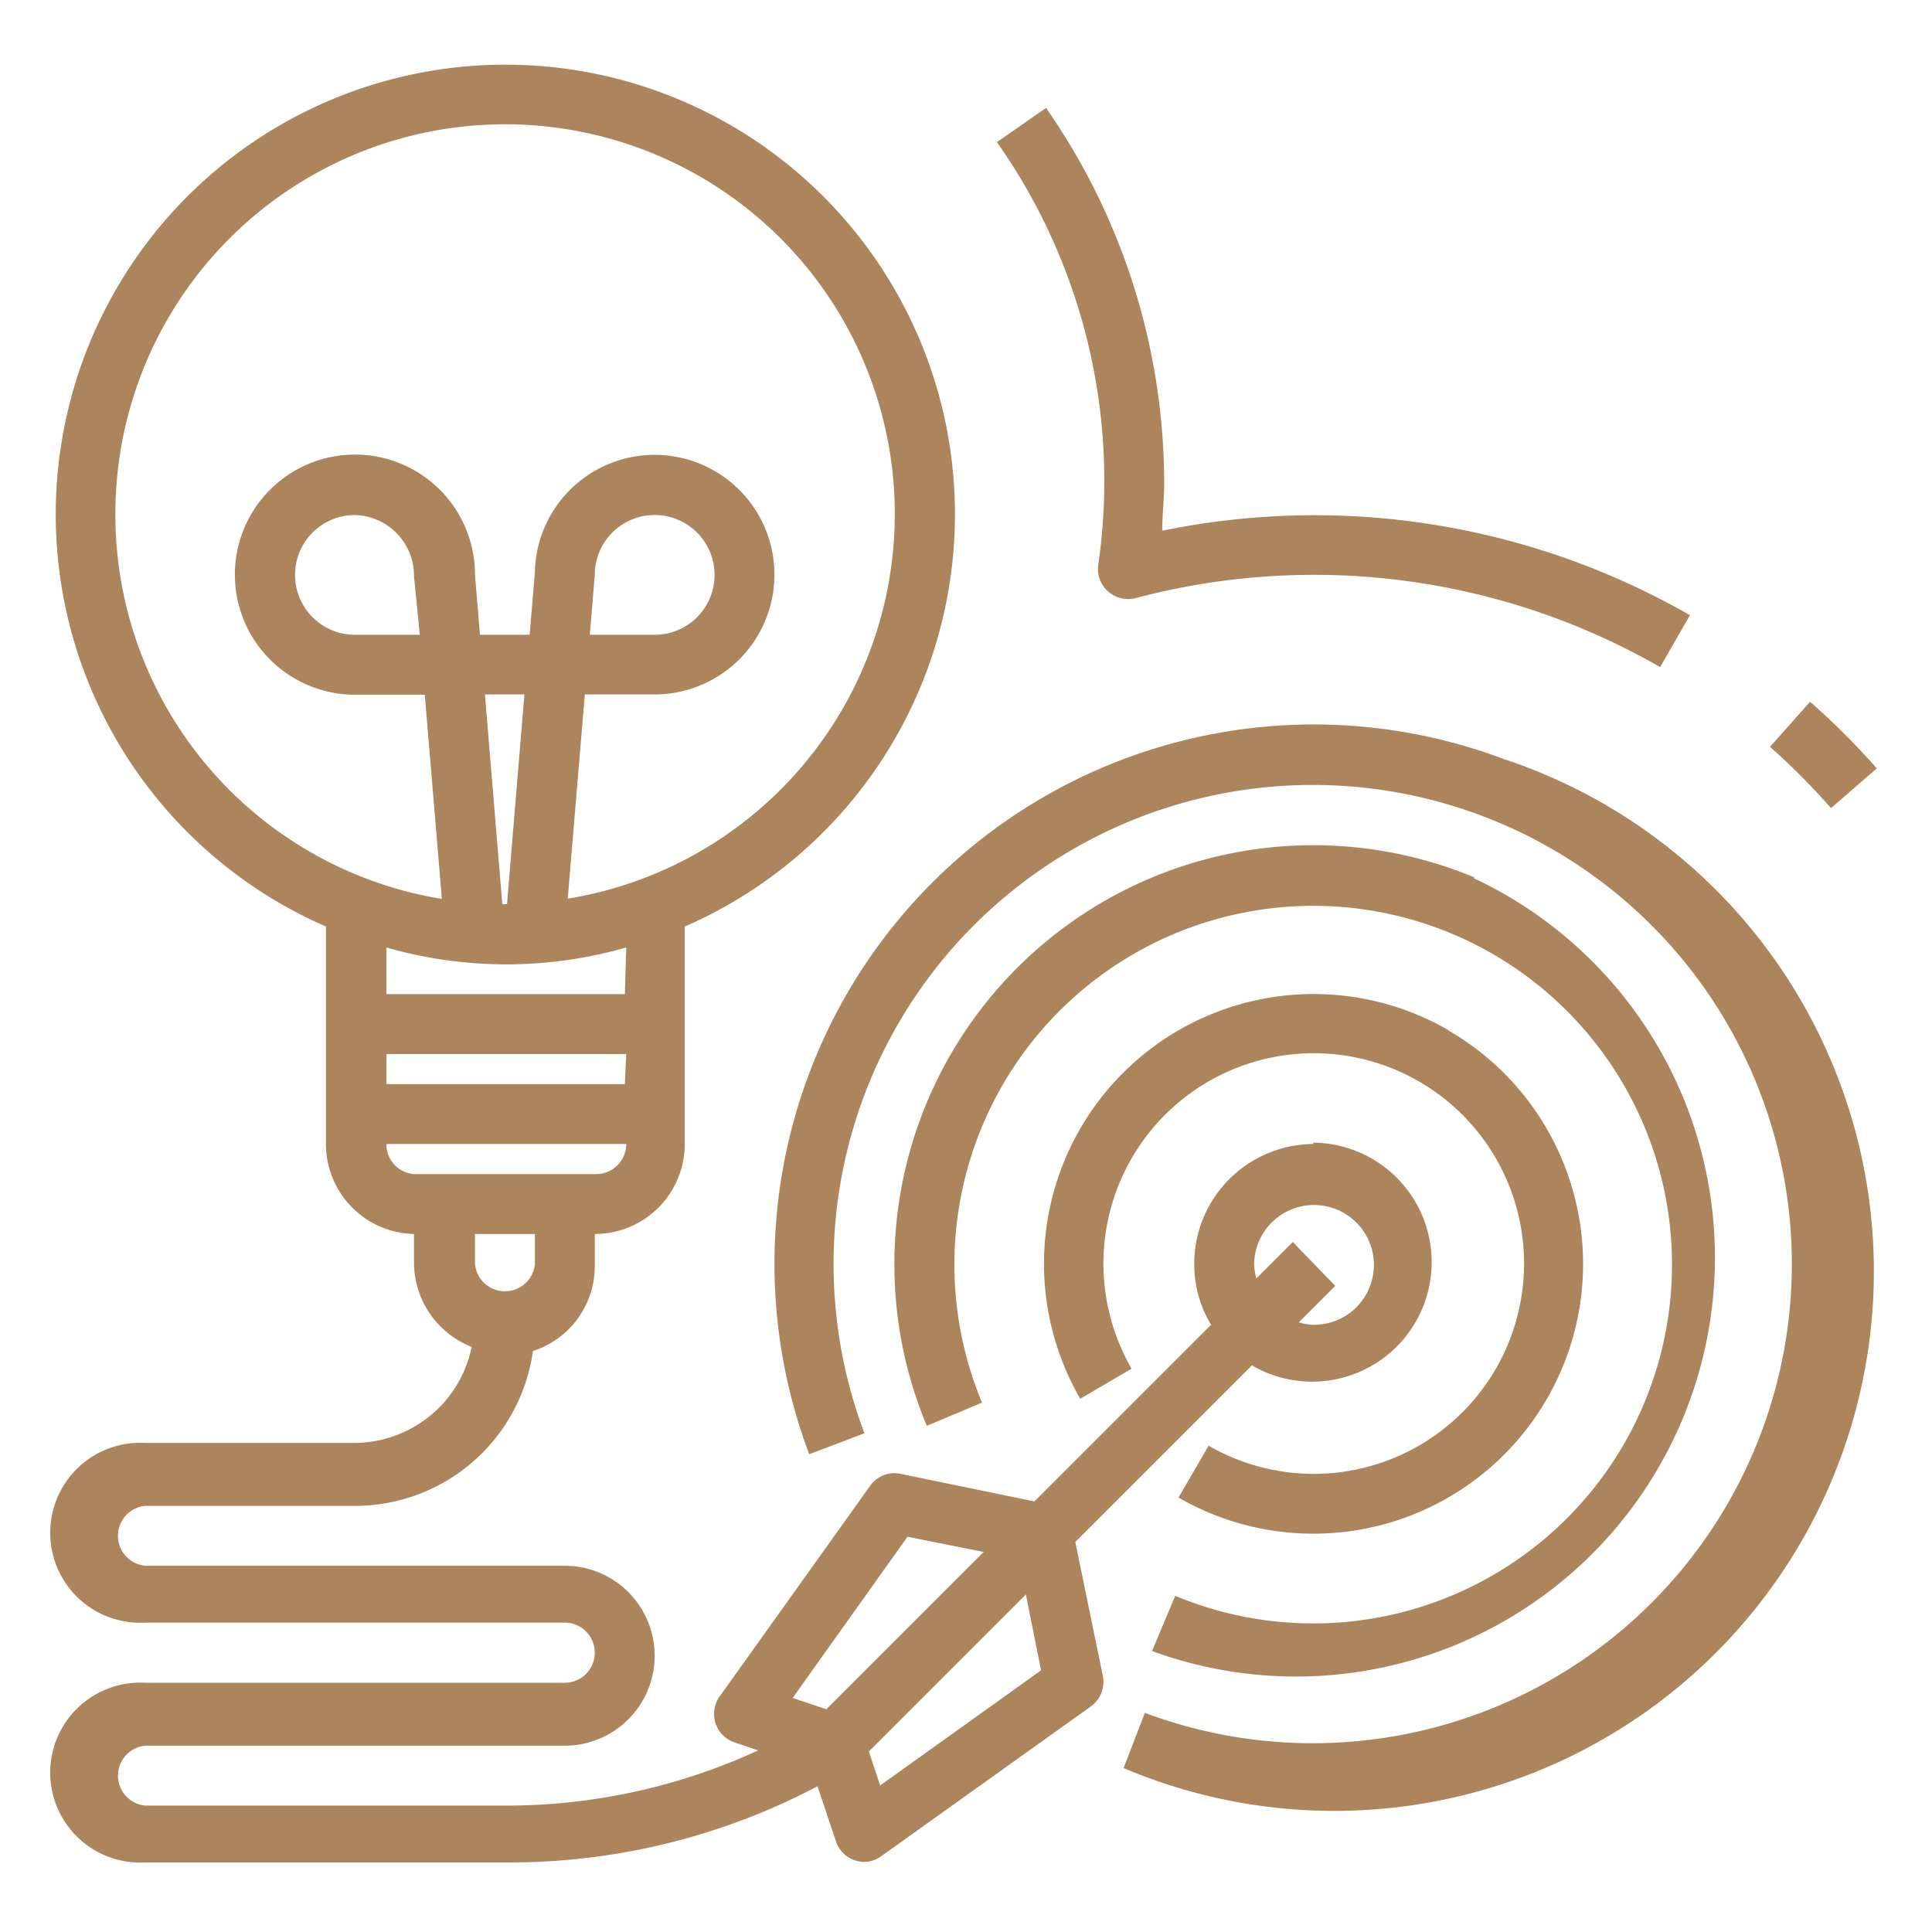 <svg id="Capa_1" data-name="Capa 1" xmlns="http://www.w3.org/2000/svg" viewBox="0 0 70 70"><defs><style>.cls-1{fill:#ac855d;}</style></defs><title>iconos_mecanismo</title><path class="cls-1" d="M54.48,27.5A19.54,19.54,0,0,0,29.32,52.69l2-.76A17.36,17.36,0,1,1,41.48,62.06l-.77,2A19.55,19.55,0,1,0,54.48,27.5Zm0,0"/><path class="cls-1" d="M52.49,37.33A9.77,9.77,0,0,0,39.14,50.68L41,49.59a7.62,7.62,0,1,1,2.79,2.79l-1.09,1.88a9.77,9.77,0,1,0,9.77-16.93Zm0,0"/><path class="cls-1" d="M53.42,31.79A15.18,15.18,0,0,0,33.58,51.66l2-.84a13,13,0,1,1,7,7l-.84,2a15.18,15.18,0,0,0,11.66-28Zm0,0"/><path class="cls-1" d="M47.61,41.45a4.34,4.34,0,0,0-4.34,4.35A4.23,4.23,0,0,0,43.88,48l-6.4,6.4-4.85-1a1.07,1.07,0,0,0-1.1.43l-5.43,7.6A1.09,1.09,0,0,0,26.35,63a1.11,1.11,0,0,0,.29.14l.83.28a21.81,21.81,0,0,1-9,2H5.26a1.09,1.09,0,0,1,0-2.17h15.2a3.26,3.26,0,0,0,0-6.52H5.26a1.09,1.09,0,0,1,0-2.17h7.6a6.51,6.51,0,0,0,6.45-5.61,3.23,3.23,0,0,0,2.24-3.07V44.71a3.26,3.26,0,0,0,3.26-3.26V33.57a16.29,16.29,0,1,0-13,0v7.88A3.26,3.26,0,0,0,15,44.71V45.8a3.29,3.29,0,0,0,2.09,3,4.35,4.35,0,0,1-4.26,3.48H5.26a3.26,3.26,0,1,0,0,6.51h15.2a1.09,1.09,0,0,1,0,2.18H5.26a3.26,3.26,0,1,0,0,6.51H18.48a23.92,23.92,0,0,0,11.14-2.76l.67,2a1.09,1.09,0,0,0,1,.74,1.07,1.07,0,0,0,.63-.2l7.6-5.43a1.1,1.1,0,0,0,.44-1.1l-1-4.86,6.4-6.4a4.33,4.33,0,1,0,2.19-8.07ZM19.38,45.8a1.09,1.09,0,0,1-2.17,0V44.71h2.17Zm3.26-6.52H14V38.19h8.69Zm0-3.26H14V34.33a15.78,15.78,0,0,0,8.69,0ZM17.57,25.16H19l-.63,7.6h-.17ZM4.18,18.65A14.12,14.12,0,1,1,20.57,32.56l.62-7.4h2.53a4.34,4.34,0,1,0-4.34-4.43L19.19,23h-1.8l-.18-2.17a4.35,4.35,0,1,0-4.35,4.34h2.53l.62,7.4A14.11,14.11,0,0,1,4.18,18.65ZM21.37,23l.18-2.17A2.17,2.17,0,1,1,23.72,23Zm-6.16,0H12.86a2.17,2.17,0,0,1,0-4.34A2.2,2.2,0,0,1,15,20.88v0ZM15,42.54A1.08,1.08,0,0,1,14,41.45h8.69a1.09,1.09,0,0,1-1.09,1.09ZM29.94,61.93l-1.22-.41,4.16-5.84,2.76.55Zm1.95,2.76-.41-1.23,5.69-5.69.55,2.75ZM47.61,48a2,2,0,0,1-.55-.09l1.32-1.32L46.84,45l-1.32,1.32a2.09,2.09,0,0,1-.08-.55A2.17,2.17,0,1,1,47.61,48Zm0,0"/><path class="cls-1" d="M42.11,19.22c0-.59.07-1.13.07-1.66A23.79,23.79,0,0,0,37.9,3.91L36.12,5.15a21.3,21.3,0,0,1,3.67,15.33,1.07,1.07,0,0,0,.36.95,1.1,1.1,0,0,0,1,.24,25.19,25.19,0,0,1,19,2.5l1.08-1.88a27.34,27.34,0,0,0-19.07-3.07Zm0,0"/><path class="cls-1" d="M65.57,25.44l-1.44,1.62a24.37,24.37,0,0,1,2.21,2.22L68,27.84a27.18,27.18,0,0,0-2.4-2.4Zm0,0"/></svg>